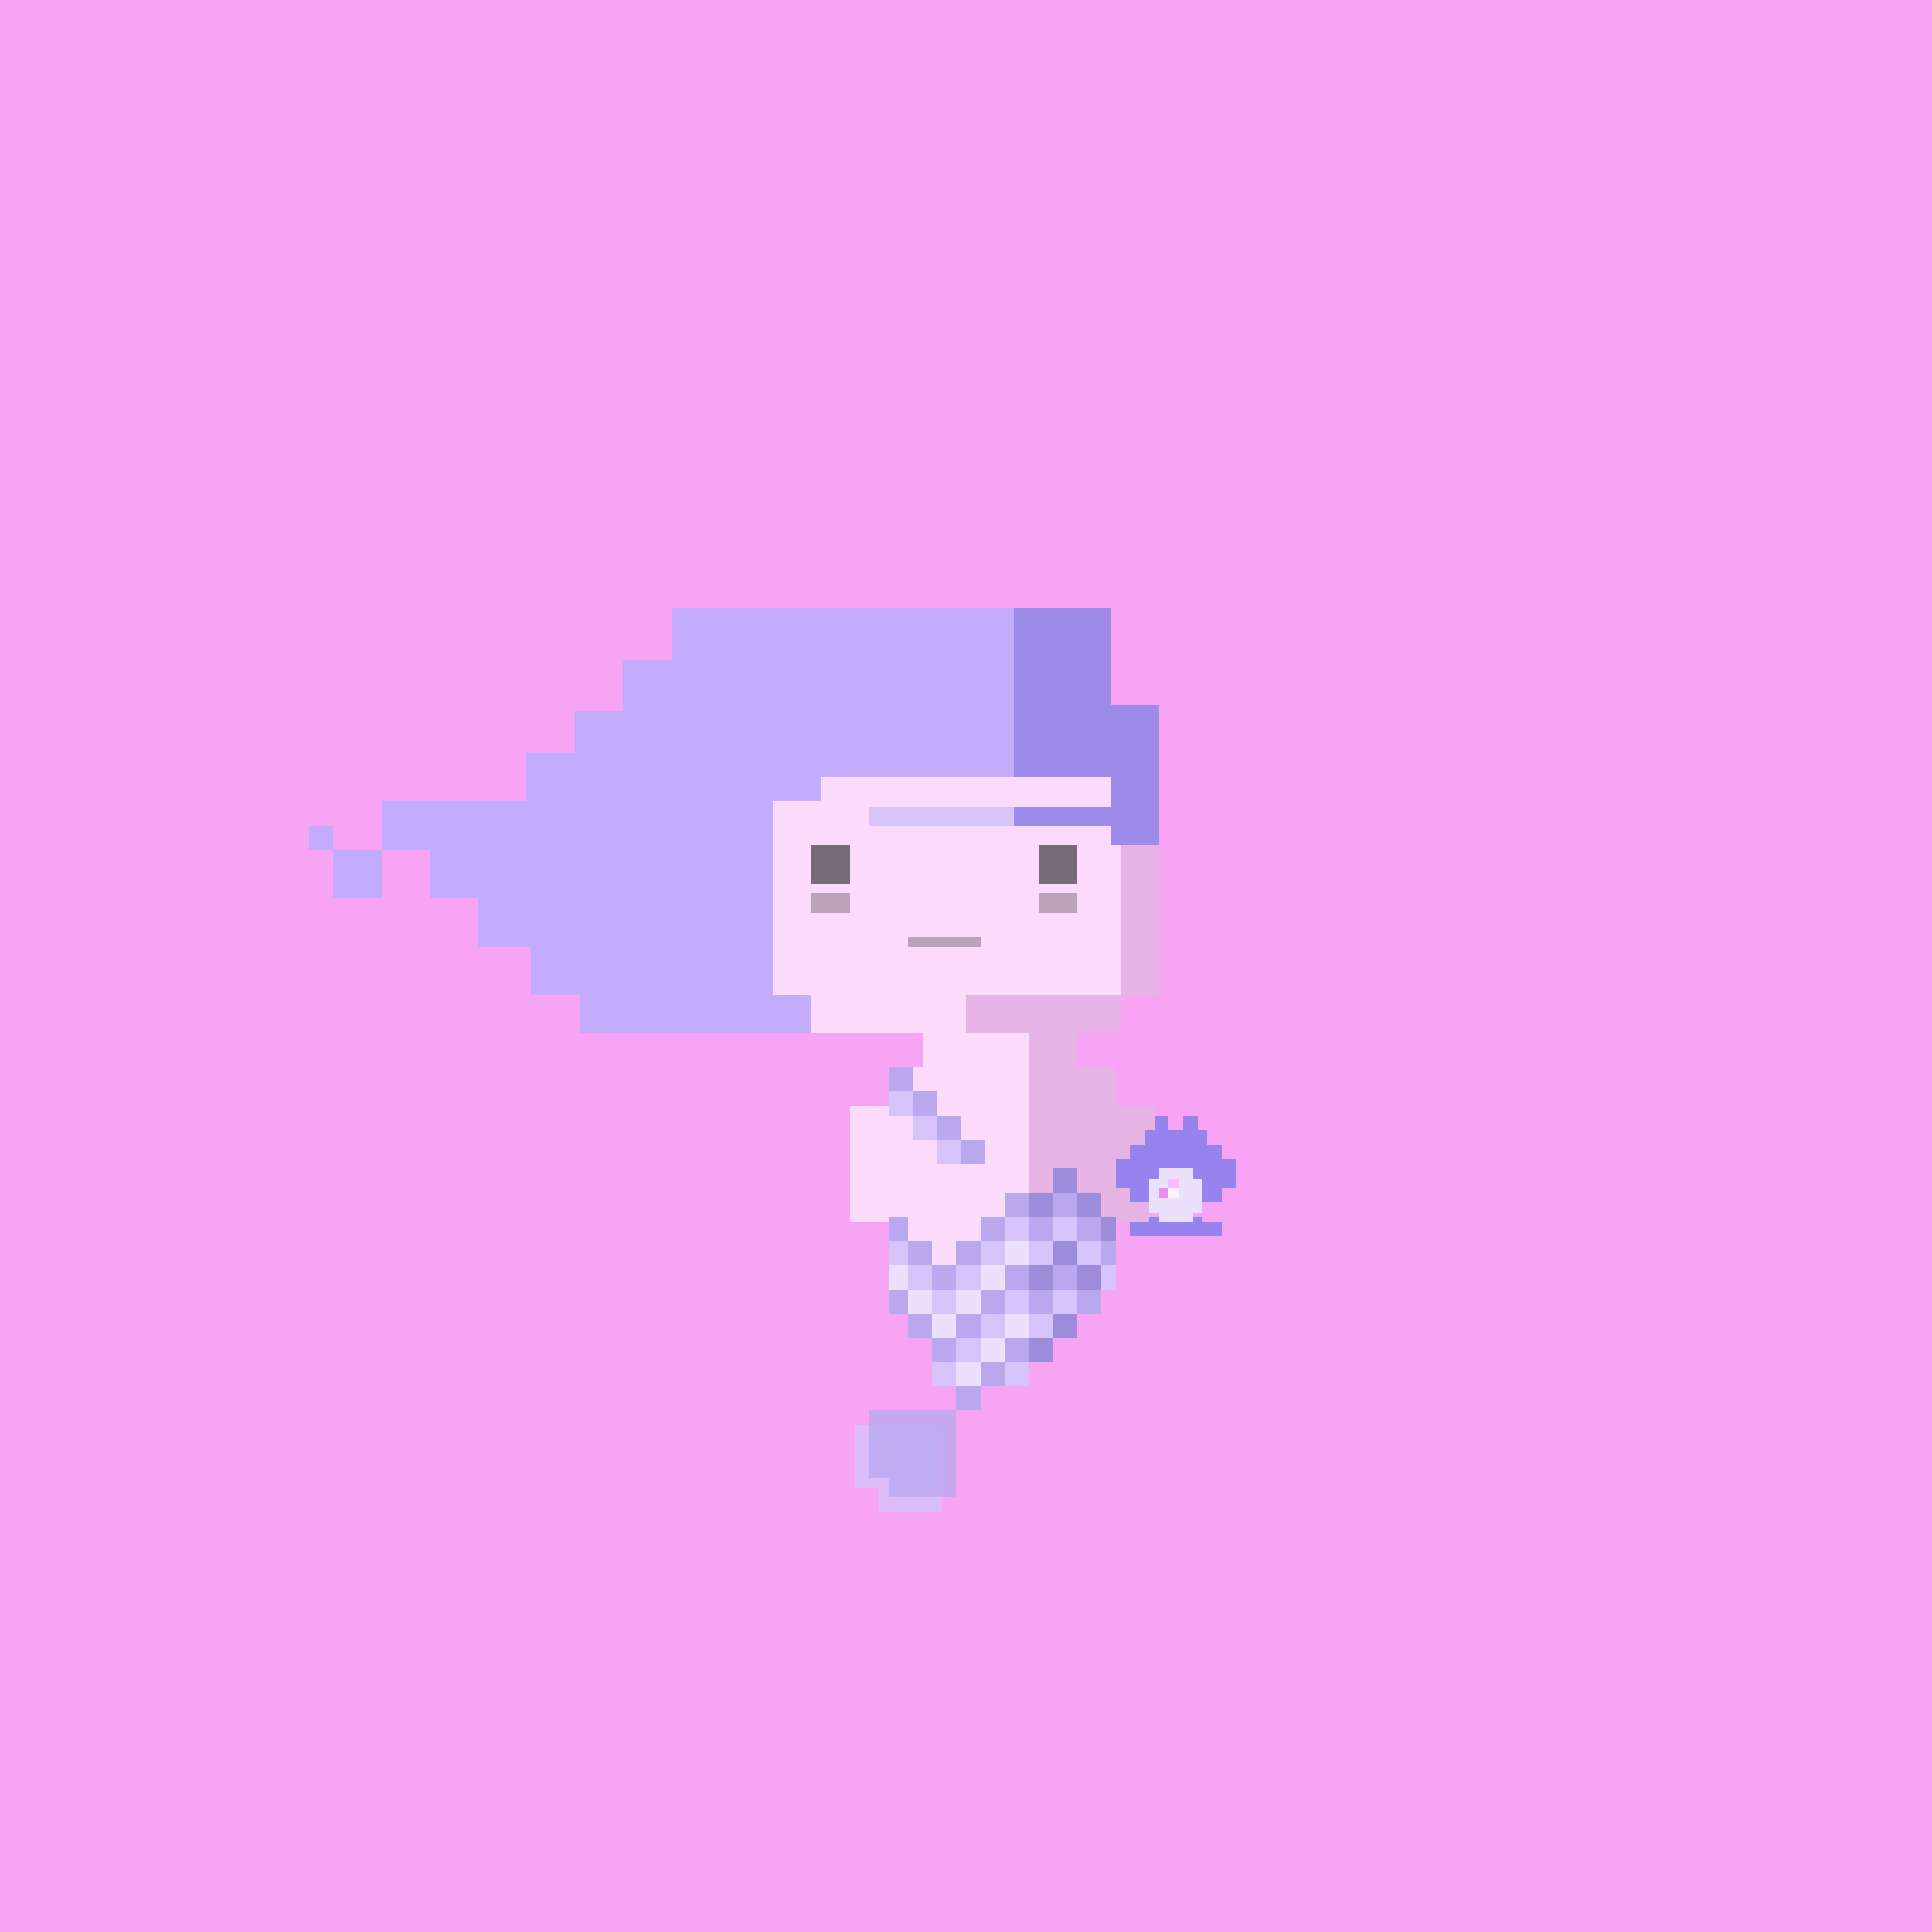 <svg xmlns="http://www.w3.org/2000/svg" viewBox="0 0 400 400">
  <defs>
    <style>.Body__cls-1{fill:#f7a4f5}.Body__cls-2{fill:#fbdbf9}.Body__cls-3,.Body__cls-4{fill:#231f20}.Body__cls-3{opacity:0.6}.Body__cls-4{opacity:0.3}.Body__cls-5{fill:#e5b3e4}</style>
  </defs>
  <g id="Body__Rose_Pink" data-name="Rose Pink" shape-rendering="crispEdges">
    <path class="Body__cls-1" d="M-6-9H408V405H-6z"/>
    <path class="Body__cls-2" d="M240 206 240 161 235 161 235 156 230 156 230 151 170 151 170 156 165 156 165 161 160 161 160 206 168 206 168 214 191 214 191 221 184 221 184 229 176 229 176 245 176 253 184 253 184 262 191 262 213 262 213 214 200 214 200 206 240 206z"/>
    <path id="Body__Left_Eye" data-name="Left Eye" class="Body__cls-3" d="M168 175H176V183H168z"/>
    <path id="Body__Right_Eye" data-name="Right Eye" class="Body__cls-3" d="M215 175H223V183H215z"/>
    <path id="Body__Mouth" class="Body__cls-4" d="M188 194H203V196H188z"/>
    <path id="Body__Left_Cheek" data-name="Left Cheek" class="Body__cls-4" d="M168 185H176V189H168z"/>
    <path id="Body__Right_Cheek" data-name="Right Cheek" class="Body__cls-4" d="M215 185H223V189H215z"/>
    <path class="Body__cls-5" d="M232 214 232 206 200 206 200 214 213 214 213 262 223 262 231 262 231 253 239 253 239 245 239 229 231 229 231 221 223 221 223 214 232 214zM240 161 235 161 235 156 230 156 230 161 232 161 232 206 240 206 240 161zM225 151H230V156H225z"/>
  </g>
  <defs>
    <style>.Tail__cls-1,.Tail__cls-6{fill:#baa8ee}.Tail__cls-2{fill:#9d8cd9}.Tail__cls-3,.Tail__cls-5{fill:#d6c3fa}.Tail__cls-4{fill:#ece1fc}.Tail__cls-5,.Tail__cls-6{opacity:0.8}</style>
  </defs>
  <g id="Tail__Pearl-Tail" shape-rendering="crispEdges">
    <path class="Tail__cls-1" d="M184 252H188V257H184zM193 262H198V267H193zM198 257H203V262H198zM203 252H208V257H203zM208 247H213V252H208z"/>
    <path class="Tail__cls-2" d="M213 247H218V252H213z"/>
    <path class="Tail__cls-3" d="M208 252H213V257H208zM203 257H208V262H203zM198 262H203V267H198zM193 267H198V272H193zM188 262H193V267H188zM184 257H188V262H184z"/>
    <path class="Tail__cls-4" d="M193 272H198V277H193zM188 267H193V272H188zM184 262H188V267H184zM208 257H213V262H208z"/>
    <path class="Tail__cls-1" d="M213 252H218V257H213z"/>
    <path class="Tail__cls-3" d="M213 257H218V262H213z"/>
    <path class="Tail__cls-2" d="M213 262H218V267H213z"/>
    <path class="Tail__cls-1" d="M213 267H218V272H213z"/>
    <path class="Tail__cls-3" d="M213 272H218V277H213z"/>
    <path class="Tail__cls-2" d="M218 242H223V247H218z"/>
    <path class="Tail__cls-1" d="M218 247H223V252H218z"/>
    <path class="Tail__cls-3" d="M218 252H223V257H218z"/>
    <path class="Tail__cls-2" d="M218 257H223V262H218zM218 272H223V277H218z"/>
    <path class="Tail__cls-1" d="M218 262H223V267H218z"/>
    <path class="Tail__cls-3" d="M218 267H223V272H218z"/>
    <path class="Tail__cls-2" d="M223 247H228V252H223z"/>
    <path class="Tail__cls-1" d="M223 252H228V257H223z"/>
    <path class="Tail__cls-3" d="M223 257H228V262H223z"/>
    <path class="Tail__cls-2" d="M223 262H228V267H223z"/>
    <path class="Tail__cls-1" d="M223 267H228V272H223z"/>
    <path class="Tail__cls-2" d="M213 277H218V282H213zM228 252H231V257H228z"/>
    <path class="Tail__cls-1" d="M228 257H231V262H228z"/>
    <path class="Tail__cls-3" d="M228 262H231V267H228z"/>
    <path class="Tail__cls-4" d="M198 267H203V272H198zM203 262H208V267H203z"/>
    <path class="Tail__cls-3" d="M208 267H213V272H208zM203 272H208V277H203zM198 277H203V282H198zM193 282H198V287H193z"/>
    <path class="Tail__cls-4" d="M208 272H213V277H208zM198 282H203V287H198zM203 277H208V282H203z"/>
    <path class="Tail__cls-1" d="M188 257H193V262H188zM184 267H188V272H184zM193 277H198V282H193zM198 272H203V277H198zM203 267H208V272H203zM208 262H213V267H208z"/>
    <path class="Tail__cls-3" d="M208 282H213V287H208z"/>
    <path class="Tail__cls-1" d="M208 277H213V282H208zM188 272H193V277H188zM203 282H208V287H203zM198 287H203V292H198z"/>
    <path class="Tail__cls-5" d="M182 308 177 308 177 295 195 295 195 313 182 313 182 308z"/>
    <path class="Tail__cls-6" d="M184 306 180 306 180 292 198 292 198 310 184 310 184 306z"/>
  </g>
  <defs>
    <style>.Hair__cls-1{fill:#d6c3fa}.Hair__cls-2{fill:#c4acfc}.Hair__cls-3{fill:#9d8bea}</style>
  </defs>
  <g id="Hair__Strong_Current_Hair" data-name="Strong Current Hair" shape-rendering="crispEdges">
    <path class="Hair__cls-1" d="M180 167H210V171H180z"/>
    <path class="Hair__cls-2" d="M69 176H79V186H69zM64 171H69V176H64zM139 126 139 136.61 129 136.61 129 147.21 119 147.21 119 156 109 156 109 166 99 166 89 166 79 166 79 176 89 176 89 186 99 186 99 196 110 196 110 206 120 206 120 214 168 214 168 206 160 206 160 196 160 186 160 176 160 166 170 166 170 161 230 161 230 126 139 126z"/>
    <path class="Hair__cls-3" d="M230 146 230 129 230 126 210 126 210 129 210 159 210 161 230 161 230 167 210 167 210 171 230 171 230 175 240 175 240 171 240 167 240 156 240 146 230 146z"/>
  </g>
  <defs>
    <style>.Jewelry__cls-1{fill:#baa8ee}.Jewelry__cls-2{fill:#d6c3fa}</style>
  </defs>
  <g id="Jewelry__Pearl_Coral_Collar" data-name="Pearl Coral Collar" shape-rendering="crispEdges">
    <path class="Jewelry__cls-1" d="M184 221H189V226H184zM189 226H194V231H189zM194 231H199V236H194zM199 236H204V241H199z"/>
    <path class="Jewelry__cls-2" d="M184 226H189V231H184zM189 231H194V236H189zM194 236H199V241H194z"/>
  </g>
  <defs>
    <style>.Accessory__cls-1{fill:#9783ed}.Accessory__cls-2{fill:#ece1fc}.Accessory__cls-3{fill:#fabbfd}.Accessory__cls-4{fill:#e98dee}.Accessory__cls-5{fill:#faf1fb}</style>
  </defs>
  <g id="Accessory__Pearl_Shell" data-name="Pearl Shell" shape-rendering="crispEdges">
    <path class="Accessory__cls-1" d="M253 240 253 237 250 237 250 234 248 234 248 231 245 231 245 234 243 234 242 234 242 231 239 231 239 234 237 234 237 237 234 237 234 240 231 240 231 243 231 246 234 246 234 249 240 249 240 252 238 252 238 253 234 253 234 256 238 256 240 256 241 256 246 256 249 256 253 256 253 253 249 253 249 252 247 252 247 249 253 249 253 246 256 246 256 243 256 240 253 240z"/>
    <path class="Accessory__cls-2" d="M249 244 247 244 247 242 240 242 240 244 238 244 238 251 240 251 240 253 247 253 247 251 249 251 249 244z"/>
    <path class="Accessory__cls-3" d="M242 244H244V246H242z"/>
    <path class="Accessory__cls-4" d="M240 246H242V248H240z"/>
    <path class="Accessory__cls-5" d="M242 246H244V248H242z"/>
  </g>
</svg>